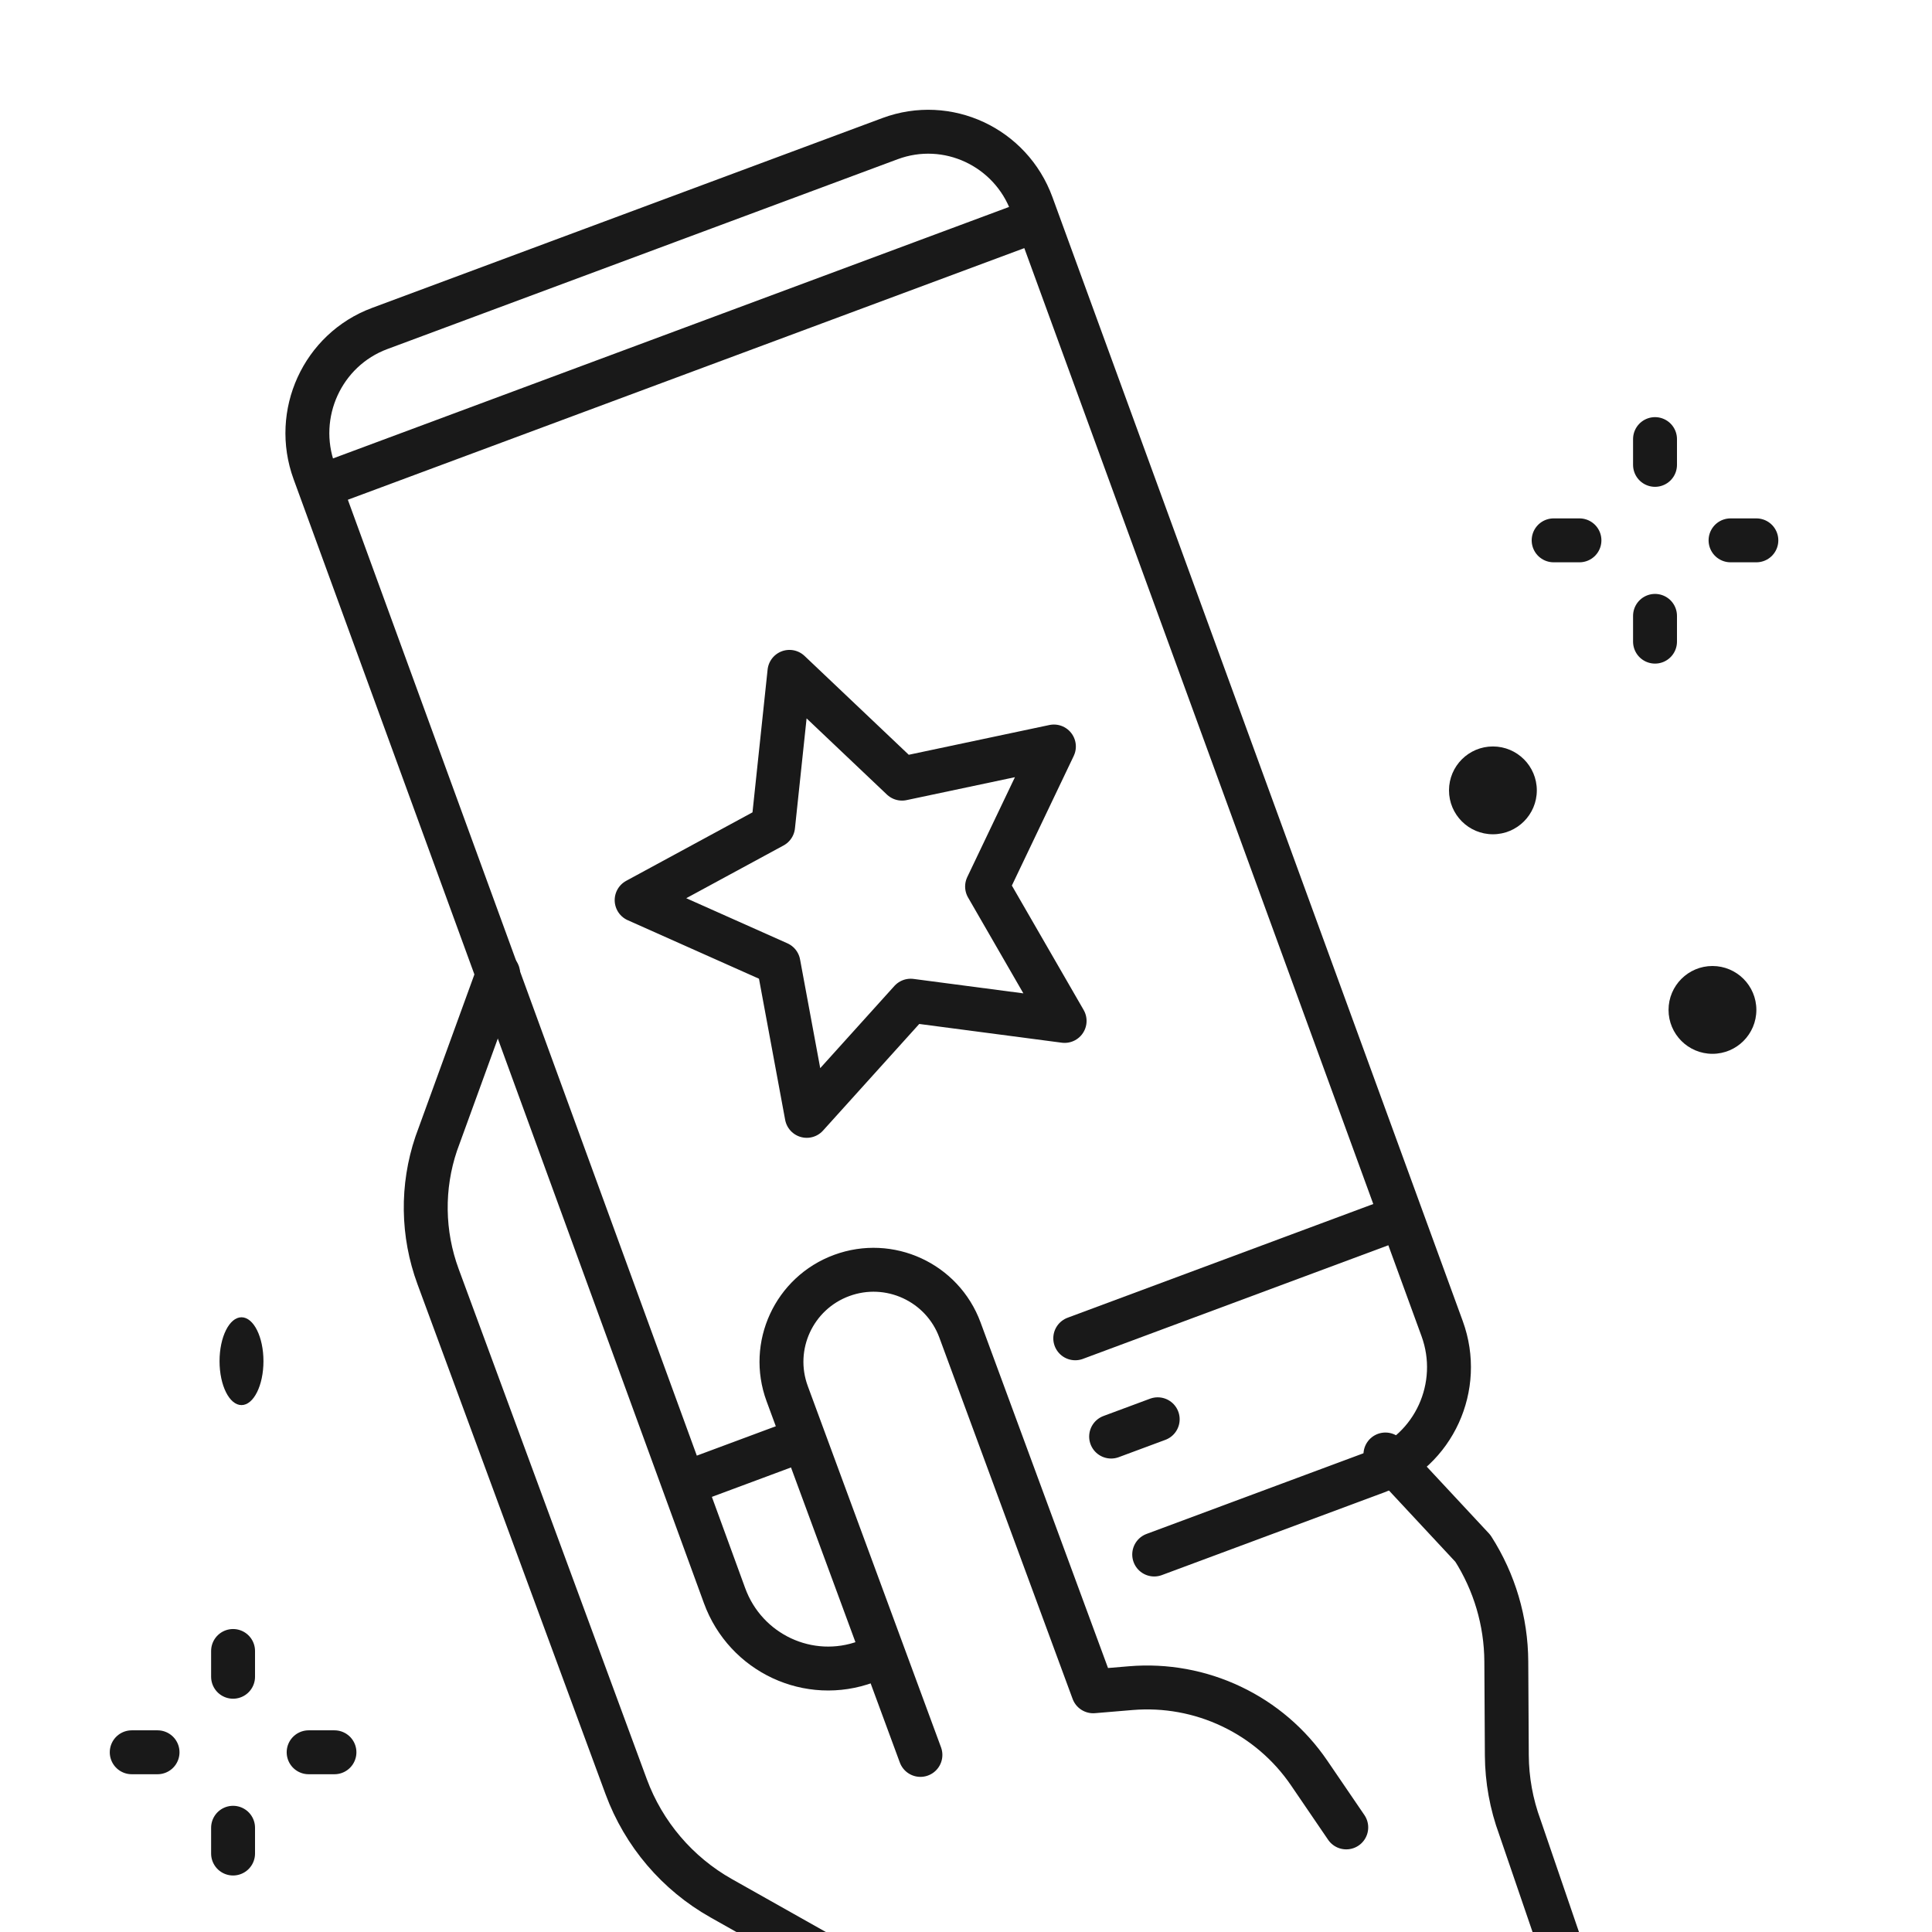 <svg width="44" height="44" viewBox="0 0 44 44" fill="none" xmlns="http://www.w3.org/2000/svg">
<g id="app" clip-path="url(#clip0_4353_24317)">
<path id="Vector" d="M19.729 37.843C18.426 38.327 16.981 37.654 16.501 36.339L7.156 10.741C6.676 9.426 7.343 7.967 8.645 7.482L20.271 3.157C21.574 2.673 23.019 3.346 23.499 4.661L32.844 30.259C33.324 31.575 32.657 33.033 31.355 33.518L26.286 35.403M24.488 30.479L31.827 27.749M15.589 33.789L18.033 32.88M7.371 11.053L23.536 5.04M25.305 32.717L26.366 32.323" stroke="#191919" stroke-miterlimit="10" stroke-linecap="round" stroke-linejoin="round"/>
<path id="Vector_2" d="M20.962 39.967L17.927 31.738C17.527 30.652 18.083 29.448 19.169 29.048C20.256 28.648 21.461 29.203 21.862 30.289L24.897 38.518L25.756 38.446C26.543 38.381 27.334 38.525 28.047 38.865C28.761 39.204 29.371 39.727 29.816 40.38L30.66 41.618M11.345 22.168L9.935 26.045C9.602 27.03 9.617 28.099 9.977 29.074L14.261 40.691C14.659 41.768 15.426 42.669 16.426 43.232L20.14 45.324C20.939 45.773 21.551 46.492 21.868 47.351L22.565 49M31.552 33.125L33.544 35.264C34.036 36.033 34.3 36.925 34.305 37.838L34.317 39.974C34.32 40.534 34.421 41.09 34.615 41.616L37.143 49M37.692 10V10.587M37.692 14.026V14.613M35.383 12.306H35.971M39.412 12.306H40M5.308 37.6V38.187M5.308 41.626V42.213M3 39.907H3.588M7.029 39.907H7.617M17.979 15.301L20.543 17.733L24.002 17.001L22.48 20.19L24.246 23.251L20.74 22.79L18.373 25.413L17.729 21.94L14.499 20.5L17.607 18.815L17.979 15.301Z" stroke="#191919" stroke-miterlimit="10" stroke-linecap="round" stroke-linejoin="round"/>
<path id="Vector_3" d="M39 24C39.552 24 40 23.552 40 23C40 22.448 39.552 22 39 22C38.448 22 38 22.448 38 23C38 23.552 38.448 24 39 24Z" fill="#191919"/>
<path id="Vector_4" d="M34 19C34.552 19 35 18.552 35 18C35 17.448 34.552 17 34 17C33.448 17 33 17.448 33 18C33 18.552 33.448 19 34 19Z" fill="#191919"/>
<path id="Vector_5" d="M5.5 32C5.776 32 6 31.552 6 31C6 30.448 5.776 30 5.5 30C5.224 30 5 30.448 5 31C5 31.552 5.224 32 5.5 32Z" fill="#191919"/>
</g>
<defs>
<clipPath id="clip0_4353_24317">
<rect width="44" height="44" fill="white"/>
</clipPath>
</defs>
</svg>
